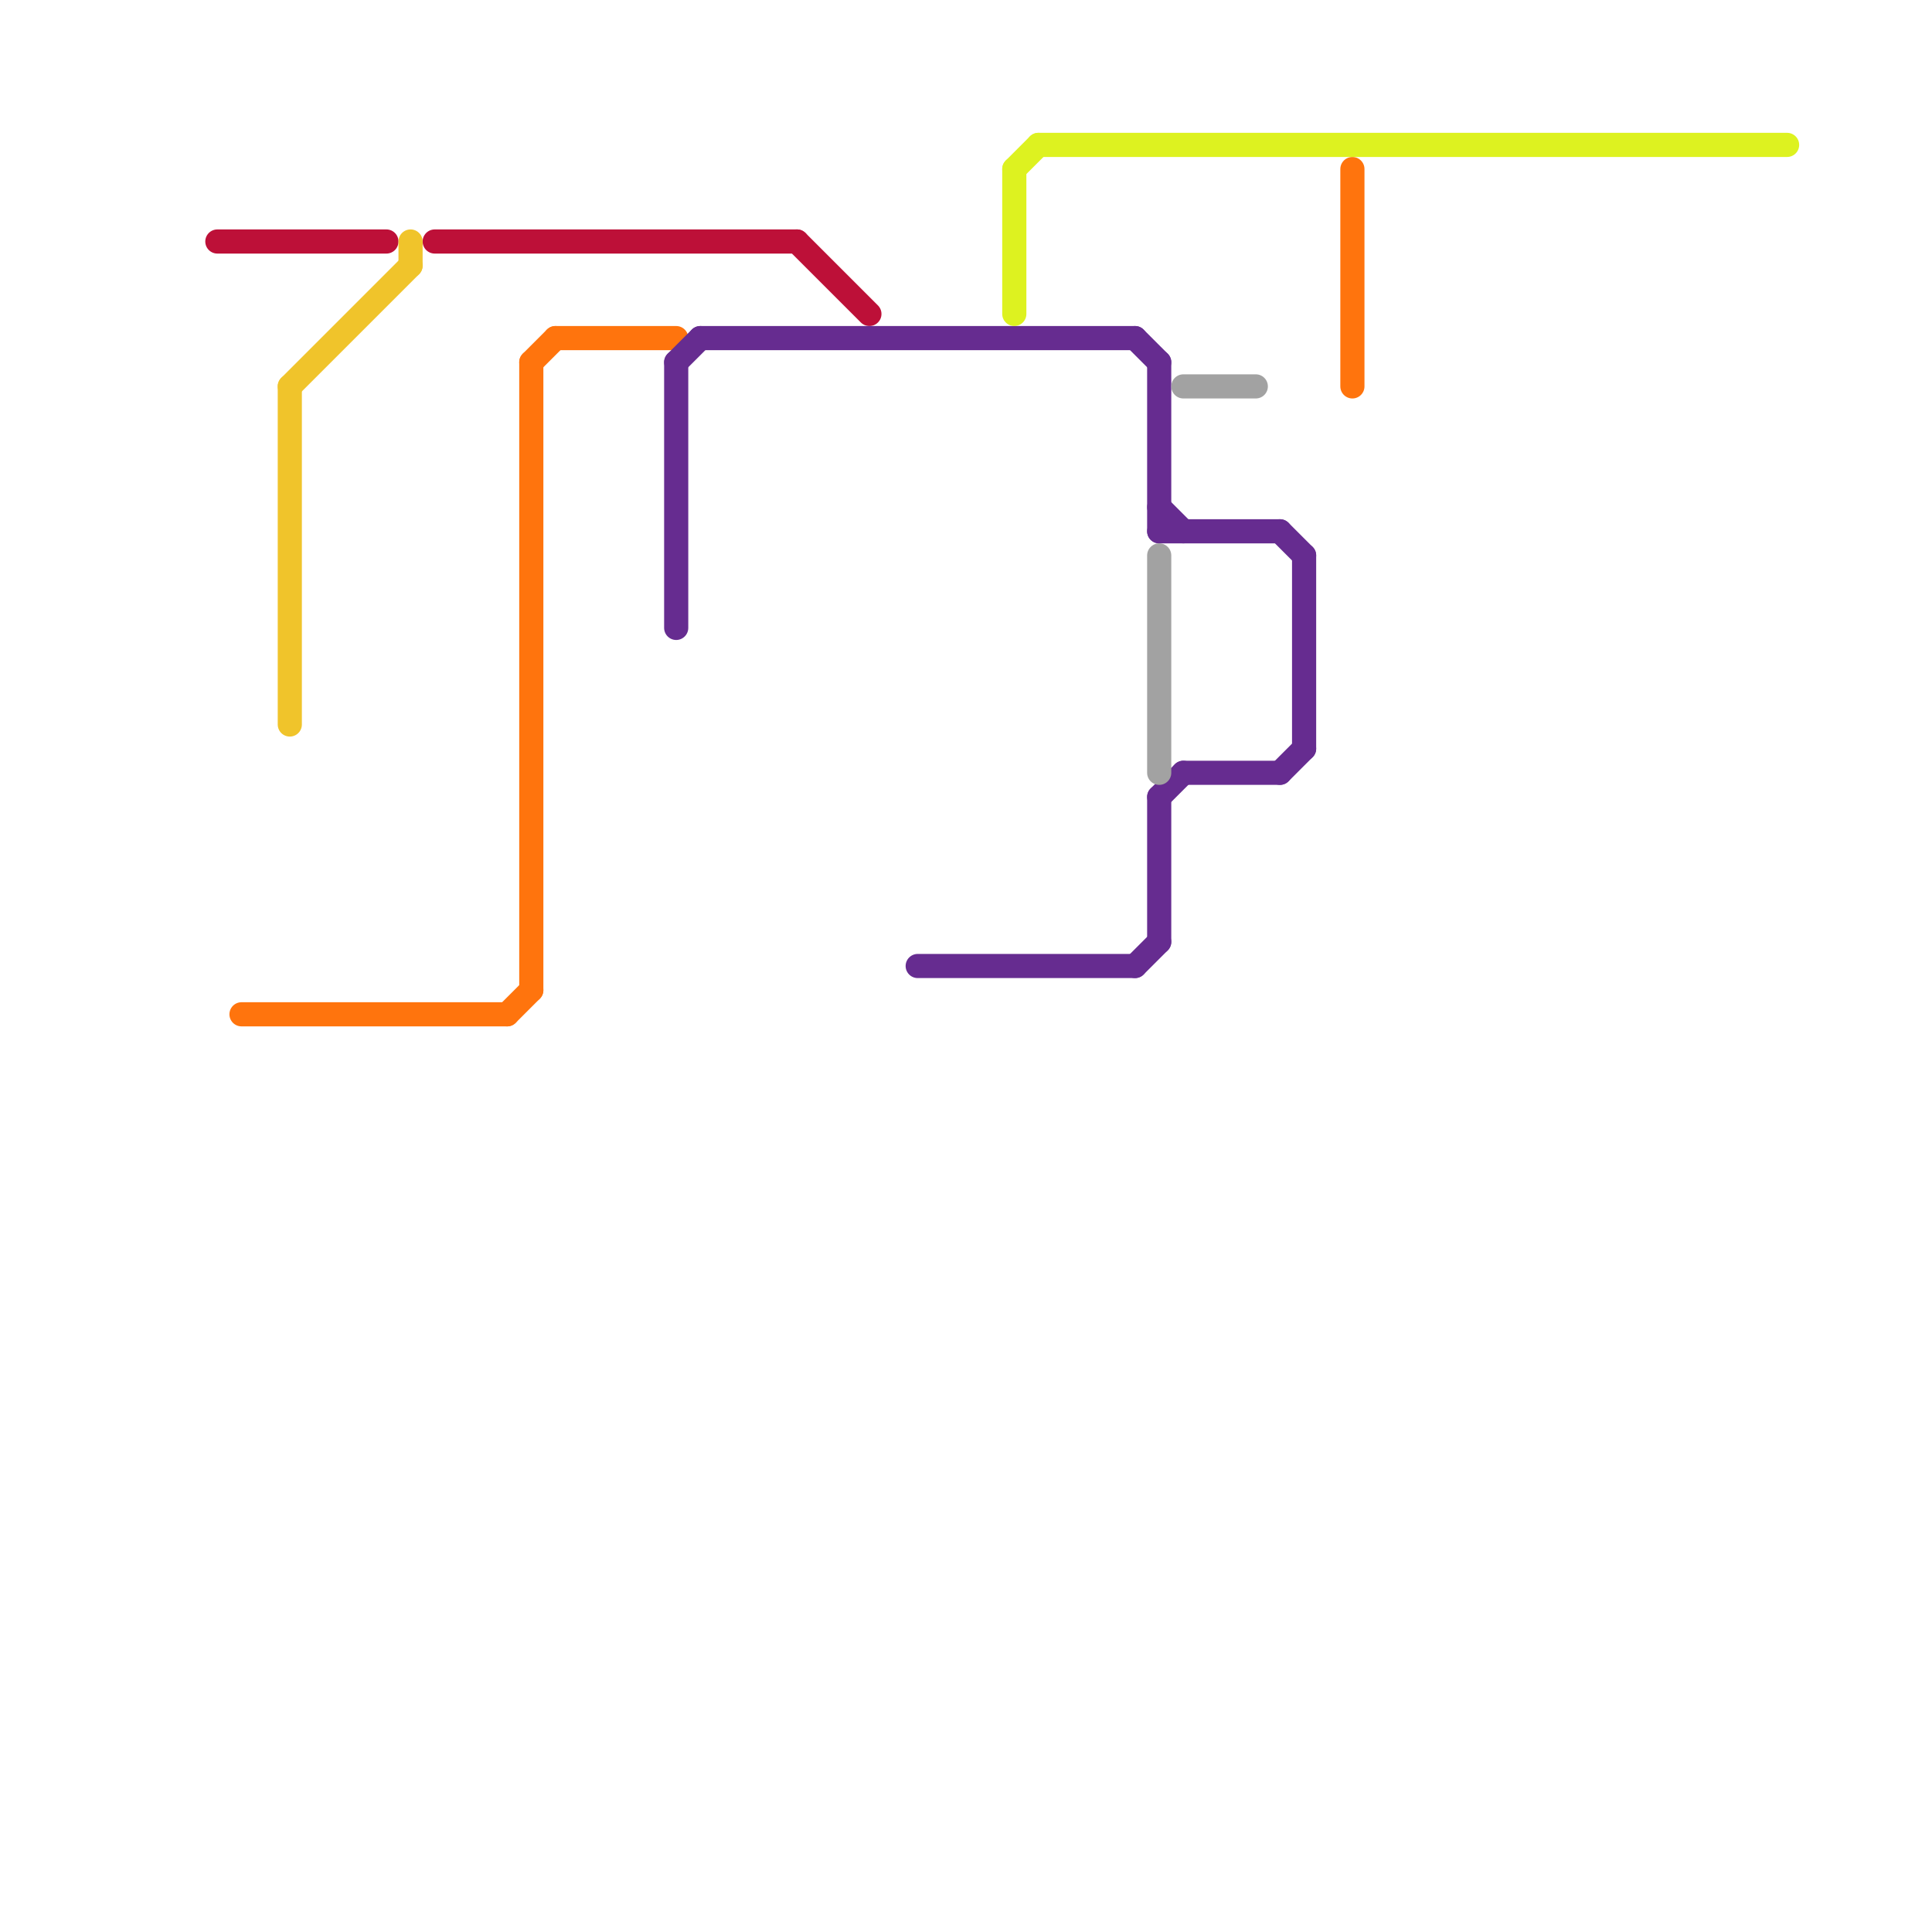 
<svg version="1.1" xmlns="http://www.w3.org/2000/svg" viewBox="0 0 80 80">
<style>text { font: 1px Helvetica; font-weight: 600; white-space: pre; dominant-baseline: central; } line { stroke-width: 1; fill: none; stroke-linecap: round; stroke-linejoin: round; } .c0 { stroke: #bd1038 } .c1 { stroke: #ff740d } .c2 { stroke: #f0c42b } .c3 { stroke: #662c90 } .c4 { stroke: #ddf220 } .c5 { stroke: #a2a2a2 }</style><defs><g id="wm-xf"><circle r="1.2" fill="#000"/><circle r="0.9" fill="#fff"/><circle r="0.6" fill="#000"/><circle r="0.3" fill="#fff"/></g><g id="wm"><circle r="0.6" fill="#000"/><circle r="0.3" fill="#fff"/></g></defs><line class="c0" x1="18" y1="10" x2="33" y2="10"/><line class="c0" x1="9" y1="10" x2="16" y2="10"/><line class="c0" x1="33" y1="10" x2="36" y2="13"/><line class="c1" x1="22" y1="15" x2="22" y2="41"/><line class="c1" x1="23" y1="14" x2="28" y2="14"/><line class="c1" x1="22" y1="15" x2="23" y2="14"/><line class="c1" x1="56" y1="7" x2="56" y2="16"/><line class="c1" x1="21" y1="42" x2="22" y2="41"/><line class="c1" x1="10" y1="42" x2="21" y2="42"/><line class="c2" x1="12" y1="16" x2="17" y2="11"/><line class="c2" x1="12" y1="16" x2="12" y2="30"/><line class="c2" x1="17" y1="10" x2="17" y2="11"/><line class="c3" x1="47" y1="14" x2="48" y2="15"/><line class="c3" x1="48" y1="15" x2="48" y2="22"/><line class="c3" x1="28" y1="15" x2="28" y2="26"/><line class="c3" x1="28" y1="15" x2="29" y2="14"/><line class="c3" x1="49" y1="32" x2="53" y2="32"/><line class="c3" x1="29" y1="14" x2="47" y2="14"/><line class="c3" x1="54" y1="23" x2="54" y2="31"/><line class="c3" x1="53" y1="32" x2="54" y2="31"/><line class="c3" x1="48" y1="33" x2="48" y2="39"/><line class="c3" x1="38" y1="40" x2="47" y2="40"/><line class="c3" x1="53" y1="22" x2="54" y2="23"/><line class="c3" x1="48" y1="33" x2="49" y2="32"/><line class="c3" x1="48" y1="21" x2="49" y2="22"/><line class="c3" x1="47" y1="40" x2="48" y2="39"/><line class="c3" x1="48" y1="22" x2="53" y2="22"/><line class="c4" x1="43" y1="6" x2="74" y2="6"/><line class="c4" x1="42" y1="7" x2="42" y2="13"/><line class="c4" x1="42" y1="7" x2="43" y2="6"/><line class="c5" x1="48" y1="23" x2="48" y2="32"/><line class="c5" x1="49" y1="16" x2="52" y2="16"/>
</svg>
